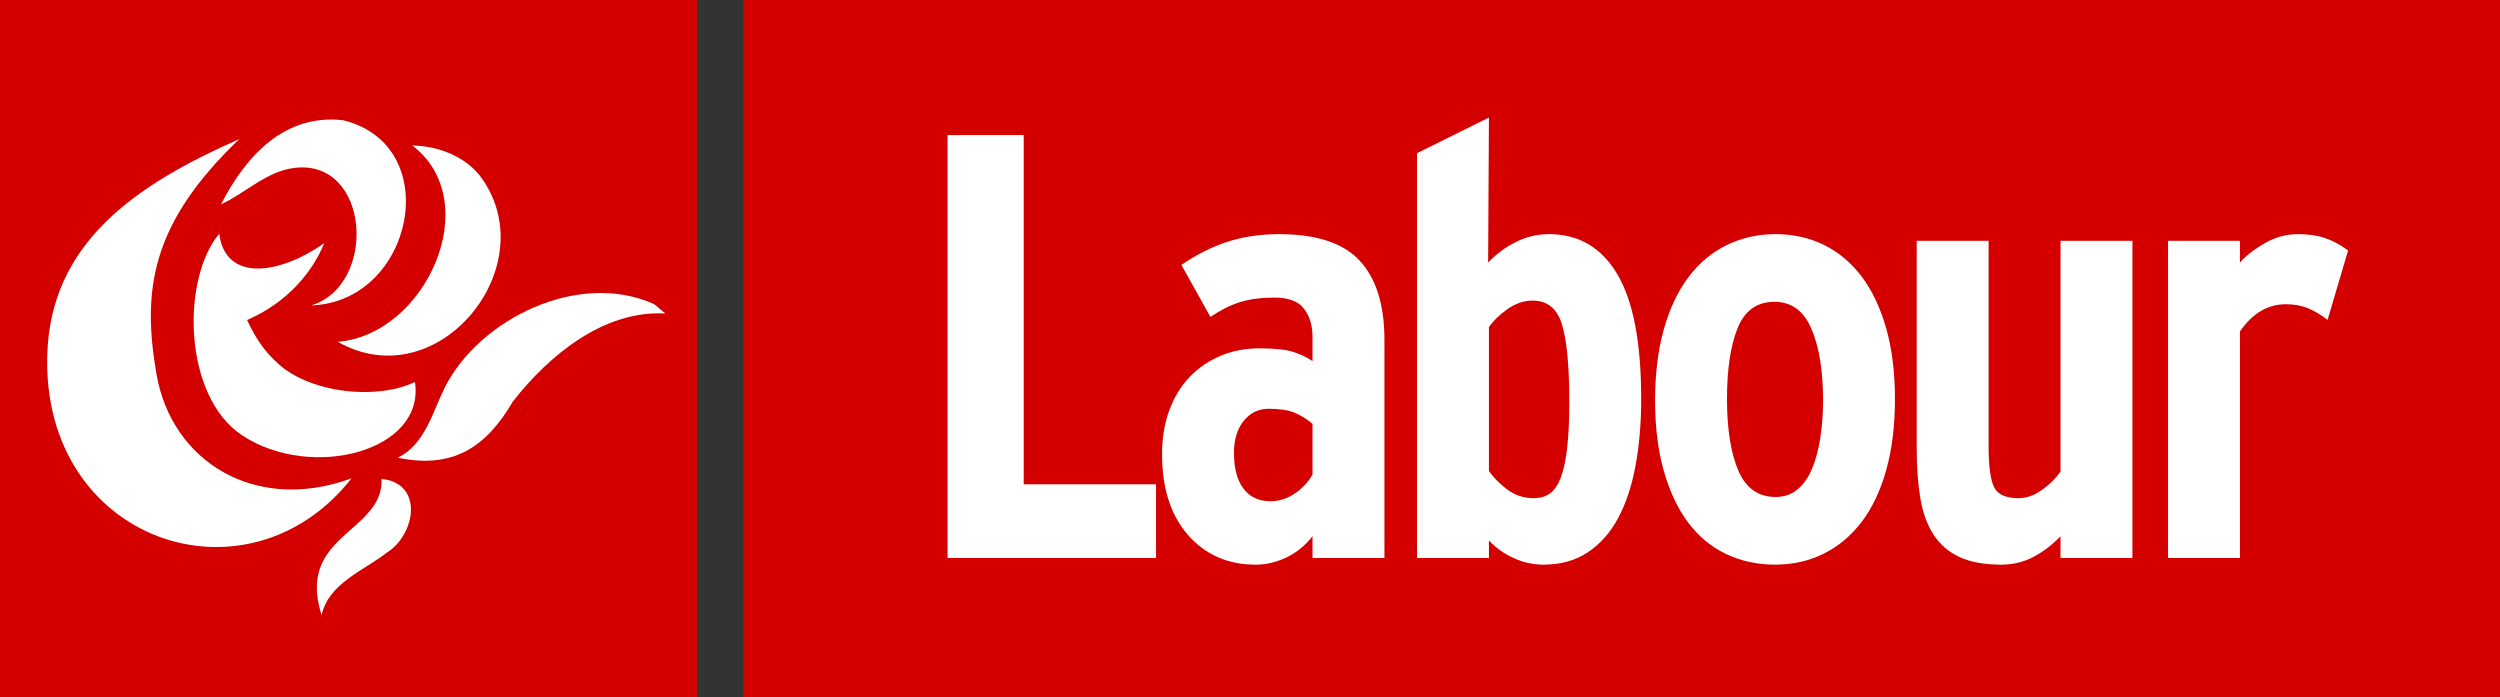 <?xml version="1.0" encoding="utf-8"?>
<!-- Generator: Adobe Illustrator 24.1.1, SVG Export Plug-In . SVG Version: 6.00 Build 0)  -->
<svg version="1.1"
	 id="svg2992" xmlns:cc="http://creativecommons.org/ns#" xmlns:dc="http://purl.org/dc/elements/1.1/" xmlns:inkscape="http://www.inkscape.org/namespaces/inkscape" xmlns:rdf="http://www.w3.org/1999/02/22-rdf-syntax-ns#" xmlns:sodipodi="http://sodipodi.sourceforge.net/DTD/sodipodi-0.dtd" xmlns:svg="http://www.w3.org/2000/svg"
	 xmlns="http://www.w3.org/2000/svg" xmlns:xlink="http://www.w3.org/1999/xlink" x="0px" y="0px"
	 viewBox="0 0 537.893 150" style="enable-background:new 0 0 537.893 150;" xml:space="preserve">
<rect x="0" y="0" width="537.893" height="150" fill="#333333" stroke="none"/>
<style type="text/css">
	.st0{fill:#D40000;}
	.st1{fill:#FFFFFF;}
</style>
<sodipodi:namedview  bordercolor="#666666" borderopacity="1.0" id="base" inkscape:current-layer="layer1" inkscape:cx="359.53173" inkscape:cy="263.3142" inkscape:document-rotation="0" inkscape:document-units="mm" inkscape:pageopacity="0.0" inkscape:pageshadow="2" inkscape:window-height="706" inkscape:window-maximized="1" inkscape:window-width="1360" inkscape:window-x="-8" inkscape:window-y="-8" inkscape:zoom="0.75" pagecolor="#ffffff" showgrid="false">
	</sodipodi:namedview>
<g id="layer1" transform="translate(-38.367,-108.762)" inkscape:groupmode="layer" inkscape:label="Layer 1">
	<g id="g3713" transform="translate(0.423,0.989)">
		<g id="text894" transform="translate(0,-2.375)">
		</g>
		<rect id="rect898" x="197.838" y="107.773" class="st0" width="378" height="150"/>
		<g>
			<path class="st1" d="M241.822,227.831v-91h16.38v75.141h28.47v15.859H241.822z"/>
			<path class="st1" d="M320.341,227.831v-4.68c-1.56,1.994-3.425,3.51-5.59,4.55
				c-2.167,1.04-4.377,1.561-6.63,1.561c-5.98,0-10.835-2.123-14.561-6.37
				c-3.727-4.246-5.59-10.053-5.59-17.42c0-3.466,0.52-6.608,1.56-9.426
				c1.04-2.814,2.491-5.199,4.355-7.149c1.863-1.95,4.073-3.466,6.63-4.55
				c2.556-1.083,5.351-1.625,8.386-1.625c3.032,0,5.329,0.217,6.89,0.649
				c1.56,0.435,3.075,1.128,4.55,2.08v-5.2c0-2.425-0.607-4.44-1.82-6.045
				c-1.214-1.603-3.337-2.404-6.369-2.404c-2.86,0-5.33,0.324-7.41,0.975
				s-4.205,1.712-6.37,3.185l-6.24-11.18c3.12-2.165,6.37-3.812,9.75-4.94
				c3.38-1.125,7.15-1.689,11.311-1.689c7.999,0,13.77,1.907,17.31,5.72
				c3.539,3.814,5.31,9.49,5.31,17.03v46.93H320.341z M320.341,198.972
				c-1.223-1.04-2.513-1.841-3.865-2.405c-1.353-0.562-3.21-0.845-5.567-0.845
				c-2.184,0-3.974,0.867-5.371,2.6c-1.397,1.734-2.096,4.03-2.096,6.89
				c0,3.295,0.676,5.851,2.028,7.67c1.354,1.82,3.297,2.73,5.832,2.73
				c1.832,0,3.557-0.54,5.174-1.625c1.617-1.083,2.904-2.447,3.865-4.095V198.972z"/>
			<path class="st1" d="M391.058,193.642c0,5.199-0.408,9.989-1.225,14.364
				c-0.816,4.378-2.063,8.125-3.741,11.245c-1.679,3.12-3.85,5.57-6.515,7.346
				s-5.846,2.665-9.543,2.665c-2.236,0-4.386-0.478-6.449-1.431
				c-2.063-0.952-3.827-2.21-5.287-3.77v3.77h-15.47v-87.1l15.47-7.67
				l-0.171,31.2c1.729-1.82,3.718-3.293,5.964-4.421
				c2.247-1.125,4.625-1.689,7.132-1.689c6.395,0,11.3,2.882,14.714,8.645
				C389.35,172.561,391.058,181.509,391.058,193.642z M375.589,194.161
				c0-7.54-0.519-13.043-1.55-16.51c-1.032-3.466-3.141-5.2-6.321-5.2
				c-1.894,0-3.699,0.607-5.42,1.82c-1.72,1.215-3.053,2.515-3.999,3.899
				v30.94c1.032,1.475,2.364,2.817,3.999,4.03
				c1.634,1.215,3.526,1.819,5.678,1.819c1.377,0,2.537-0.345,3.483-1.04
				c0.946-0.692,1.721-1.84,2.322-3.444c0.601-1.603,1.054-3.726,1.354-6.37
				C375.436,201.464,375.589,198.148,375.589,194.161z"/>
			<path class="st1" d="M445.657,193.642c0,5.72-0.628,10.812-1.881,15.274
				c-1.254,4.465-3.024,8.19-5.316,11.181c-2.291,2.989-5.015,5.265-8.169,6.824
				c-3.157,1.561-6.637,2.341-10.438,2.341c-3.805,0-7.307-0.76-10.504-2.275
				c-3.199-1.516-5.923-3.771-8.17-6.76c-2.248-2.99-3.999-6.695-5.253-11.115
				c-1.253-4.42-1.879-9.49-1.879-15.21s0.626-10.811,1.879-15.275
				c1.254-4.462,3.026-8.21,5.318-11.245c2.291-3.032,5.035-5.329,8.234-6.89
				c3.197-1.56,6.699-2.34,10.504-2.34c3.802,0,7.281,0.78,10.438,2.34
				c3.154,1.561,5.855,3.835,8.104,6.825c2.246,2.99,3.997,6.695,5.251,11.115
				C445.029,182.852,445.657,187.921,445.657,193.642z M430.187,193.901
				c0-6.325-0.829-11.44-2.486-15.34c-1.658-3.9-4.316-5.851-7.979-5.851
				c-3.751,0-6.39,1.886-7.915,5.655c-1.528,3.771-2.29,8.862-2.29,15.275
				c0,6.414,0.807,11.527,2.42,15.34c1.612,3.814,4.296,5.72,8.046,5.72
				c1.832,0,3.402-0.54,4.71-1.625c1.309-1.083,2.354-2.577,3.139-4.485
				c0.784-1.905,1.373-4.115,1.767-6.63
				C429.99,199.448,430.187,196.762,430.187,193.901z"/>
			<path class="st1" d="M481.276,227.831v-4.68c-1.735,1.82-3.663,3.295-5.785,4.42
				c-2.125,1.125-4.442,1.69-6.955,1.69c-3.641,0-6.63-0.543-8.97-1.625
				c-2.341-1.083-4.205-2.686-5.591-4.811c-1.387-2.122-2.34-4.745-2.859-7.865
				c-0.521-3.12-0.78-6.672-0.78-10.659v-44.721h15.47v44.2
				c0,4.247,0.386,7.173,1.16,8.775c0.771,1.604,2.535,2.404,5.285,2.404
				c1.719,0,3.417-0.604,5.093-1.819c1.676-1.213,2.985-2.513,3.933-3.9v-49.66
				h15.47v68.25H481.276z"/>
			<path class="st1" d="M538.735,176.611c-1.3-1.04-2.665-1.862-4.095-2.47
				c-1.43-0.605-3.055-0.91-4.875-0.91c-3.9,0-7.194,1.95-9.88,5.85v48.75
				h-15.47v-68.25h15.47v4.681c1.3-1.473,3.075-2.86,5.33-4.16
				c2.253-1.3,4.635-1.95,7.149-1.95c2.253,0,4.203,0.282,5.851,0.845
				c1.646,0.564,3.292,1.452,4.939,2.665L538.735,176.611z"/>
		</g>
		<rect id="rect3785" x="37.944" y="107.773" class="st0" width="150" height="150"/>
	</g>
</g>
<g>
	<path class="st1" d="M75.644,102.909c-20.664,7.607-38.677-3.548-41.96-22.332
		c-3.208-18.355-1.069-32.612,17.821-50.67
		c-22.098,9.742-40.58,22.176-41.334,46.33
		C8.913,116.575,53.22,131.457,75.644,102.909z"/>
	<path class="st1" d="M60.056,78.443c-3.484-3.063-5.298-6.213-6.891-9.596
		C61.907,65.081,67.345,58.351,69.758,52.315c-9.234,6.553-21.178,8.681-22.596-2.021
		c-8.17,9.745-7.819,35.022,5.005,43.423c14.916,9.772,39.403,3.328,37.105-11.524
		C81.037,86.114,67.058,84.599,60.056,78.443z"/>
	<path class="st1" d="M63.316,36.127c16.285-2.019,18.008,25.132,3.654,29.582
		c21.967-0.717,28.955-34.369,6.906-39.832
		c-12.698-1.471-21.002,7.725-26.312,18.072
		C52.681,41.671,57.201,36.9,63.316,36.127z"/>
	<path class="st1" d="M72.665,73.544c21.773,12.388,45.091-16.794,30.506-35.836
		c-3.347-4.167-9.075-6.326-14.447-6.394C104.55,43.389,91.652,72.01,72.665,73.544
		z"/>
	<path class="st1" d="M140.758,65.448c-16.102-7.34-37.62,3.069-45.119,18.035
		c-2.626,5.356-4.246,12.149-10.043,14.996
		c11.73,2.462,18.957-2.146,24.759-12.103c7.708-9.881,19.571-19.691,32.796-18.922
		L140.758,65.448z"/>
	<path class="st1" d="M83.439,103.253l-1.346-0.209c0.15,3.765-1.764,6.344-4.217,8.713
		c-5.065,4.892-12.43,8.889-8.675,20.592c1.49-6.845,9.026-9.537,14.034-13.459
		C88.861,115.467,91.241,105.23,83.439,103.253z"/>
</g>
</svg>
